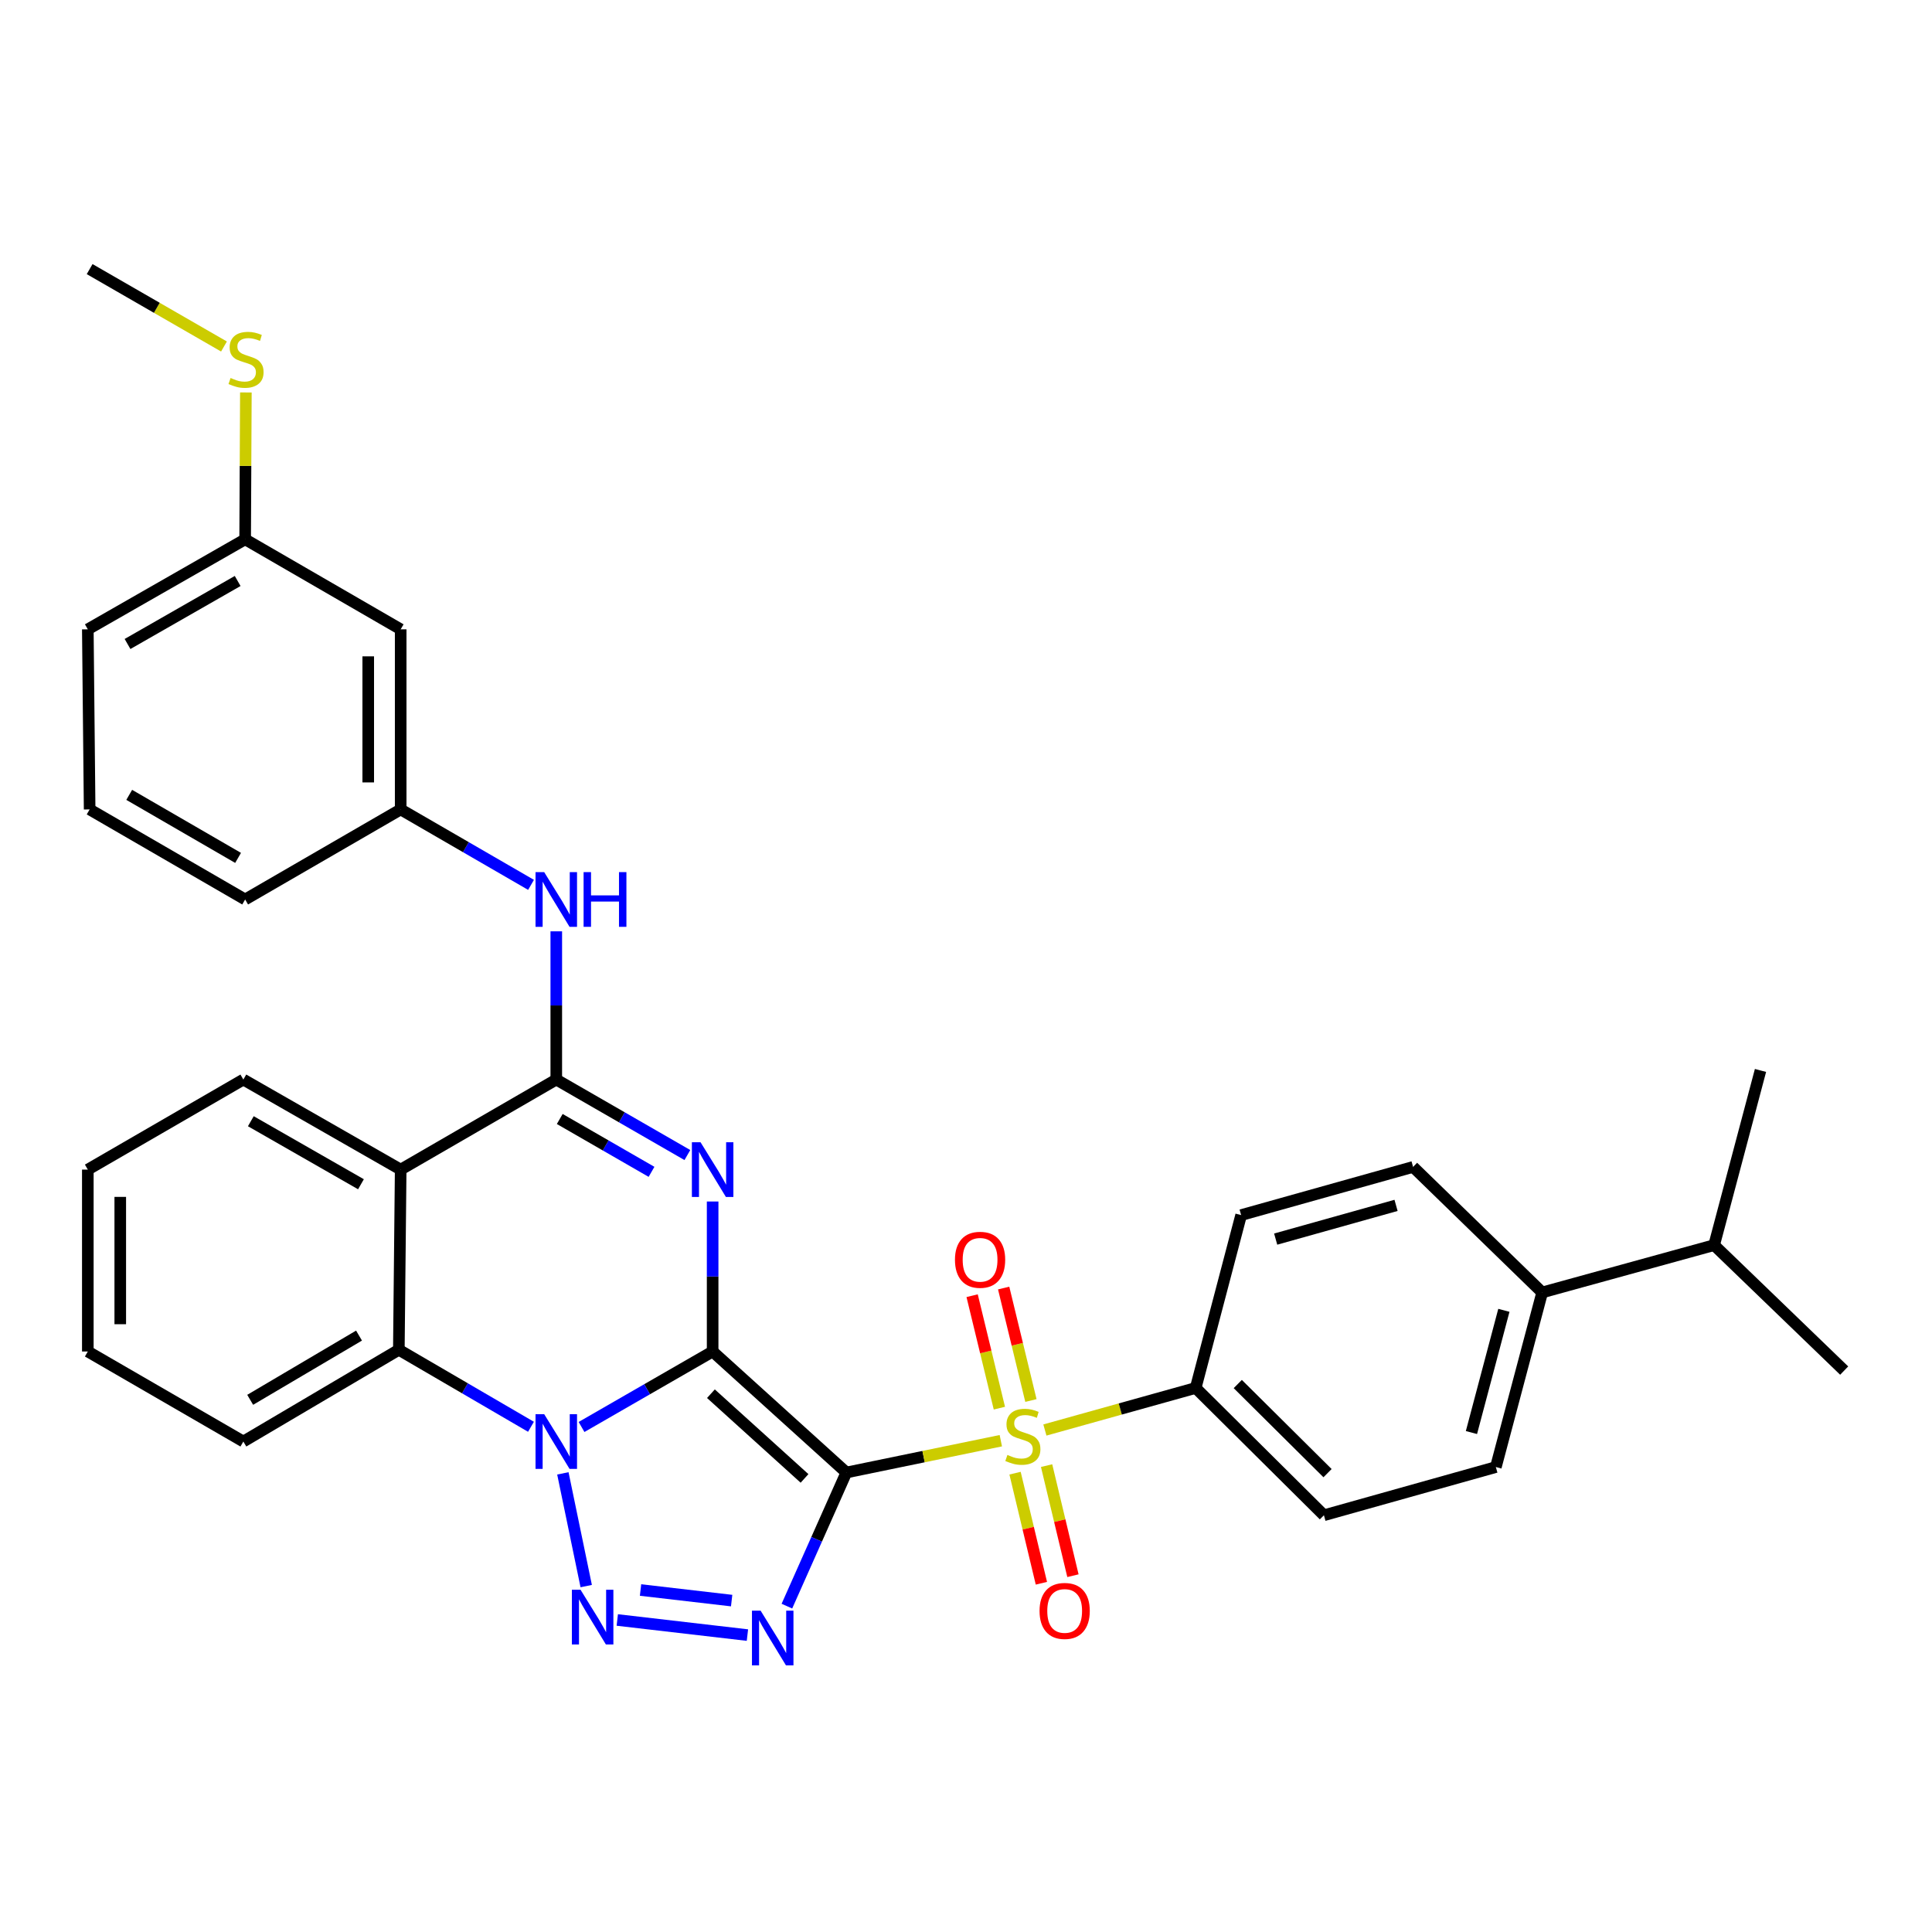 <?xml version='1.0' encoding='iso-8859-1'?>
<svg version='1.1' baseProfile='full'
              xmlns='http://www.w3.org/2000/svg'
                      xmlns:rdkit='http://www.rdkit.org/xml'
                      xmlns:xlink='http://www.w3.org/1999/xlink'
                  xml:space='preserve'
width='1000px' height='1000px' viewBox='0 0 1000 1000'>
<!-- END OF HEADER -->
<rect style='opacity:1.0;fill:#FFFFFF;stroke:none' width='1000' height='1000' x='0' y='0'> </rect>
<path class='bond-0' d='M 368.86,699.533 L 438.073,762.169' style='fill:none;fill-rule:evenodd;stroke:#000000;stroke-width:6px;stroke-linecap:butt;stroke-linejoin:miter;stroke-opacity:1' />
<path class='bond-0' d='M 367.974,721.38 L 416.423,765.225' style='fill:none;fill-rule:evenodd;stroke:#000000;stroke-width:6px;stroke-linecap:butt;stroke-linejoin:miter;stroke-opacity:1' />
<path class='bond-1' d='M 368.86,699.533 L 334.932,719.069' style='fill:none;fill-rule:evenodd;stroke:#000000;stroke-width:6px;stroke-linecap:butt;stroke-linejoin:miter;stroke-opacity:1' />
<path class='bond-1' d='M 334.932,719.069 L 301.004,738.604' style='fill:none;fill-rule:evenodd;stroke:#0000FF;stroke-width:6px;stroke-linecap:butt;stroke-linejoin:miter;stroke-opacity:1' />
<path class='bond-2' d='M 368.86,699.533 L 368.86,660.715' style='fill:none;fill-rule:evenodd;stroke:#000000;stroke-width:6px;stroke-linecap:butt;stroke-linejoin:miter;stroke-opacity:1' />
<path class='bond-2' d='M 368.86,660.715 L 368.86,621.897' style='fill:none;fill-rule:evenodd;stroke:#0000FF;stroke-width:6px;stroke-linecap:butt;stroke-linejoin:miter;stroke-opacity:1' />
<path class='bond-3' d='M 438.073,762.169 L 478.047,753.936' style='fill:none;fill-rule:evenodd;stroke:#000000;stroke-width:6px;stroke-linecap:butt;stroke-linejoin:miter;stroke-opacity:1' />
<path class='bond-3' d='M 478.047,753.936 L 518.022,745.703' style='fill:none;fill-rule:evenodd;stroke:#CCCC00;stroke-width:6px;stroke-linecap:butt;stroke-linejoin:miter;stroke-opacity:1' />
<path class='bond-4' d='M 438.073,762.169 L 422.685,796.752' style='fill:none;fill-rule:evenodd;stroke:#000000;stroke-width:6px;stroke-linecap:butt;stroke-linejoin:miter;stroke-opacity:1' />
<path class='bond-4' d='M 422.685,796.752 L 407.297,831.335' style='fill:none;fill-rule:evenodd;stroke:#0000FF;stroke-width:6px;stroke-linecap:butt;stroke-linejoin:miter;stroke-opacity:1' />
<path class='bond-5' d='M 291.341,762.613 L 303.421,820.958' style='fill:none;fill-rule:evenodd;stroke:#0000FF;stroke-width:6px;stroke-linecap:butt;stroke-linejoin:miter;stroke-opacity:1' />
<path class='bond-8' d='M 274.831,738.499 L 240.635,718.568' style='fill:none;fill-rule:evenodd;stroke:#0000FF;stroke-width:6px;stroke-linecap:butt;stroke-linejoin:miter;stroke-opacity:1' />
<path class='bond-8' d='M 240.635,718.568 L 206.439,698.638' style='fill:none;fill-rule:evenodd;stroke:#000000;stroke-width:6px;stroke-linecap:butt;stroke-linejoin:miter;stroke-opacity:1' />
<path class='bond-6' d='M 355.785,597.853 L 321.857,578.314' style='fill:none;fill-rule:evenodd;stroke:#0000FF;stroke-width:6px;stroke-linecap:butt;stroke-linejoin:miter;stroke-opacity:1' />
<path class='bond-6' d='M 321.857,578.314 L 287.929,558.775' style='fill:none;fill-rule:evenodd;stroke:#000000;stroke-width:6px;stroke-linecap:butt;stroke-linejoin:miter;stroke-opacity:1' />
<path class='bond-6' d='M 337.226,606.543 L 313.477,592.866' style='fill:none;fill-rule:evenodd;stroke:#0000FF;stroke-width:6px;stroke-linecap:butt;stroke-linejoin:miter;stroke-opacity:1' />
<path class='bond-6' d='M 313.477,592.866 L 289.727,579.188' style='fill:none;fill-rule:evenodd;stroke:#000000;stroke-width:6px;stroke-linecap:butt;stroke-linejoin:miter;stroke-opacity:1' />
<path class='bond-10' d='M 540.835,740.173 L 579.858,729.289' style='fill:none;fill-rule:evenodd;stroke:#CCCC00;stroke-width:6px;stroke-linecap:butt;stroke-linejoin:miter;stroke-opacity:1' />
<path class='bond-10' d='M 579.858,729.289 L 618.882,718.406' style='fill:none;fill-rule:evenodd;stroke:#000000;stroke-width:6px;stroke-linecap:butt;stroke-linejoin:miter;stroke-opacity:1' />
<path class='bond-11' d='M 533.601,724.904 L 526.546,695.798' style='fill:none;fill-rule:evenodd;stroke:#CCCC00;stroke-width:6px;stroke-linecap:butt;stroke-linejoin:miter;stroke-opacity:1' />
<path class='bond-11' d='M 526.546,695.798 L 519.491,666.691' style='fill:none;fill-rule:evenodd;stroke:#FF0000;stroke-width:6px;stroke-linecap:butt;stroke-linejoin:miter;stroke-opacity:1' />
<path class='bond-11' d='M 517.281,728.86 L 510.226,699.753' style='fill:none;fill-rule:evenodd;stroke:#CCCC00;stroke-width:6px;stroke-linecap:butt;stroke-linejoin:miter;stroke-opacity:1' />
<path class='bond-11' d='M 510.226,699.753 L 503.171,670.647' style='fill:none;fill-rule:evenodd;stroke:#FF0000;stroke-width:6px;stroke-linecap:butt;stroke-linejoin:miter;stroke-opacity:1' />
<path class='bond-12' d='M 525.386,762.51 L 532.205,790.999' style='fill:none;fill-rule:evenodd;stroke:#CCCC00;stroke-width:6px;stroke-linecap:butt;stroke-linejoin:miter;stroke-opacity:1' />
<path class='bond-12' d='M 532.205,790.999 L 539.024,819.487' style='fill:none;fill-rule:evenodd;stroke:#FF0000;stroke-width:6px;stroke-linecap:butt;stroke-linejoin:miter;stroke-opacity:1' />
<path class='bond-12' d='M 541.717,758.601 L 548.536,787.089' style='fill:none;fill-rule:evenodd;stroke:#CCCC00;stroke-width:6px;stroke-linecap:butt;stroke-linejoin:miter;stroke-opacity:1' />
<path class='bond-12' d='M 548.536,787.089 L 555.355,815.578' style='fill:none;fill-rule:evenodd;stroke:#FF0000;stroke-width:6px;stroke-linecap:butt;stroke-linejoin:miter;stroke-opacity:1' />
<path class='bond-34' d='M 386.868,846.32 L 319.503,838.498' style='fill:none;fill-rule:evenodd;stroke:#0000FF;stroke-width:6px;stroke-linecap:butt;stroke-linejoin:miter;stroke-opacity:1' />
<path class='bond-34' d='M 378.7,828.466 L 331.544,822.991' style='fill:none;fill-rule:evenodd;stroke:#0000FF;stroke-width:6px;stroke-linecap:butt;stroke-linejoin:miter;stroke-opacity:1' />
<path class='bond-7' d='M 287.929,558.775 L 207.39,605.383' style='fill:none;fill-rule:evenodd;stroke:#000000;stroke-width:6px;stroke-linecap:butt;stroke-linejoin:miter;stroke-opacity:1' />
<path class='bond-9' d='M 287.929,558.775 L 287.929,520.416' style='fill:none;fill-rule:evenodd;stroke:#000000;stroke-width:6px;stroke-linecap:butt;stroke-linejoin:miter;stroke-opacity:1' />
<path class='bond-9' d='M 287.929,520.416 L 287.929,482.057' style='fill:none;fill-rule:evenodd;stroke:#0000FF;stroke-width:6px;stroke-linecap:butt;stroke-linejoin:miter;stroke-opacity:1' />
<path class='bond-21' d='M 207.39,605.383 L 125.956,558.775' style='fill:none;fill-rule:evenodd;stroke:#000000;stroke-width:6px;stroke-linecap:butt;stroke-linejoin:miter;stroke-opacity:1' />
<path class='bond-21' d='M 186.834,612.966 L 129.83,580.34' style='fill:none;fill-rule:evenodd;stroke:#000000;stroke-width:6px;stroke-linecap:butt;stroke-linejoin:miter;stroke-opacity:1' />
<path class='bond-33' d='M 207.39,605.383 L 206.439,698.638' style='fill:none;fill-rule:evenodd;stroke:#000000;stroke-width:6px;stroke-linecap:butt;stroke-linejoin:miter;stroke-opacity:1' />
<path class='bond-24' d='M 206.439,698.638 L 125.956,746.132' style='fill:none;fill-rule:evenodd;stroke:#000000;stroke-width:6px;stroke-linecap:butt;stroke-linejoin:miter;stroke-opacity:1' />
<path class='bond-24' d='M 185.832,691.3 L 129.494,724.546' style='fill:none;fill-rule:evenodd;stroke:#000000;stroke-width:6px;stroke-linecap:butt;stroke-linejoin:miter;stroke-opacity:1' />
<path class='bond-13' d='M 274.863,458.005 L 241.127,438.482' style='fill:none;fill-rule:evenodd;stroke:#0000FF;stroke-width:6px;stroke-linecap:butt;stroke-linejoin:miter;stroke-opacity:1' />
<path class='bond-13' d='M 241.127,438.482 L 207.39,418.958' style='fill:none;fill-rule:evenodd;stroke:#000000;stroke-width:6px;stroke-linecap:butt;stroke-linejoin:miter;stroke-opacity:1' />
<path class='bond-16' d='M 618.882,718.406 L 642.41,628.93' style='fill:none;fill-rule:evenodd;stroke:#000000;stroke-width:6px;stroke-linecap:butt;stroke-linejoin:miter;stroke-opacity:1' />
<path class='bond-17' d='M 618.882,718.406 L 685.259,784.298' style='fill:none;fill-rule:evenodd;stroke:#000000;stroke-width:6px;stroke-linecap:butt;stroke-linejoin:miter;stroke-opacity:1' />
<path class='bond-17' d='M 640.669,716.372 L 687.133,762.497' style='fill:none;fill-rule:evenodd;stroke:#000000;stroke-width:6px;stroke-linecap:butt;stroke-linejoin:miter;stroke-opacity:1' />
<path class='bond-15' d='M 207.39,418.958 L 207.39,325.741' style='fill:none;fill-rule:evenodd;stroke:#000000;stroke-width:6px;stroke-linecap:butt;stroke-linejoin:miter;stroke-opacity:1' />
<path class='bond-15' d='M 190.598,404.976 L 190.598,339.724' style='fill:none;fill-rule:evenodd;stroke:#000000;stroke-width:6px;stroke-linecap:butt;stroke-linejoin:miter;stroke-opacity:1' />
<path class='bond-26' d='M 207.39,418.958 L 126.889,465.567' style='fill:none;fill-rule:evenodd;stroke:#000000;stroke-width:6px;stroke-linecap:butt;stroke-linejoin:miter;stroke-opacity:1' />
<path class='bond-14' d='M 798.235,668.971 L 774.25,759.343' style='fill:none;fill-rule:evenodd;stroke:#000000;stroke-width:6px;stroke-linecap:butt;stroke-linejoin:miter;stroke-opacity:1' />
<path class='bond-14' d='M 778.407,678.219 L 761.617,741.479' style='fill:none;fill-rule:evenodd;stroke:#000000;stroke-width:6px;stroke-linecap:butt;stroke-linejoin:miter;stroke-opacity:1' />
<path class='bond-23' d='M 798.235,668.971 L 887.226,644.472' style='fill:none;fill-rule:evenodd;stroke:#000000;stroke-width:6px;stroke-linecap:butt;stroke-linejoin:miter;stroke-opacity:1' />
<path class='bond-36' d='M 798.235,668.971 L 731.41,603.993' style='fill:none;fill-rule:evenodd;stroke:#000000;stroke-width:6px;stroke-linecap:butt;stroke-linejoin:miter;stroke-opacity:1' />
<path class='bond-20' d='M 207.39,325.741 L 126.889,279.151' style='fill:none;fill-rule:evenodd;stroke:#000000;stroke-width:6px;stroke-linecap:butt;stroke-linejoin:miter;stroke-opacity:1' />
<path class='bond-19' d='M 642.41,628.93 L 731.41,603.993' style='fill:none;fill-rule:evenodd;stroke:#000000;stroke-width:6px;stroke-linecap:butt;stroke-linejoin:miter;stroke-opacity:1' />
<path class='bond-19' d='M 660.291,641.359 L 722.591,623.903' style='fill:none;fill-rule:evenodd;stroke:#000000;stroke-width:6px;stroke-linecap:butt;stroke-linejoin:miter;stroke-opacity:1' />
<path class='bond-18' d='M 685.259,784.298 L 774.25,759.343' style='fill:none;fill-rule:evenodd;stroke:#000000;stroke-width:6px;stroke-linecap:butt;stroke-linejoin:miter;stroke-opacity:1' />
<path class='bond-22' d='M 126.889,279.151 L 127.075,241.143' style='fill:none;fill-rule:evenodd;stroke:#000000;stroke-width:6px;stroke-linecap:butt;stroke-linejoin:miter;stroke-opacity:1' />
<path class='bond-22' d='M 127.075,241.143 L 127.262,203.135' style='fill:none;fill-rule:evenodd;stroke:#CCCC00;stroke-width:6px;stroke-linecap:butt;stroke-linejoin:miter;stroke-opacity:1' />
<path class='bond-37' d='M 126.889,279.151 L 45.455,325.741' style='fill:none;fill-rule:evenodd;stroke:#000000;stroke-width:6px;stroke-linecap:butt;stroke-linejoin:miter;stroke-opacity:1' />
<path class='bond-37' d='M 123.013,300.715 L 66.009,333.328' style='fill:none;fill-rule:evenodd;stroke:#000000;stroke-width:6px;stroke-linecap:butt;stroke-linejoin:miter;stroke-opacity:1' />
<path class='bond-31' d='M 125.956,558.775 L 45.455,605.383' style='fill:none;fill-rule:evenodd;stroke:#000000;stroke-width:6px;stroke-linecap:butt;stroke-linejoin:miter;stroke-opacity:1' />
<path class='bond-28' d='M 115.93,179.348 L 81.164,159.318' style='fill:none;fill-rule:evenodd;stroke:#CCCC00;stroke-width:6px;stroke-linecap:butt;stroke-linejoin:miter;stroke-opacity:1' />
<path class='bond-28' d='M 81.164,159.318 L 46.397,139.288' style='fill:none;fill-rule:evenodd;stroke:#000000;stroke-width:6px;stroke-linecap:butt;stroke-linejoin:miter;stroke-opacity:1' />
<path class='bond-29' d='M 887.226,644.472 L 954.545,709.413' style='fill:none;fill-rule:evenodd;stroke:#000000;stroke-width:6px;stroke-linecap:butt;stroke-linejoin:miter;stroke-opacity:1' />
<path class='bond-30' d='M 887.226,644.472 L 911.23,554.063' style='fill:none;fill-rule:evenodd;stroke:#000000;stroke-width:6px;stroke-linecap:butt;stroke-linejoin:miter;stroke-opacity:1' />
<path class='bond-32' d='M 125.956,746.132 L 45.455,699.533' style='fill:none;fill-rule:evenodd;stroke:#000000;stroke-width:6px;stroke-linecap:butt;stroke-linejoin:miter;stroke-opacity:1' />
<path class='bond-25' d='M 46.397,418.958 L 126.889,465.567' style='fill:none;fill-rule:evenodd;stroke:#000000;stroke-width:6px;stroke-linecap:butt;stroke-linejoin:miter;stroke-opacity:1' />
<path class='bond-25' d='M 66.885,411.417 L 123.23,444.043' style='fill:none;fill-rule:evenodd;stroke:#000000;stroke-width:6px;stroke-linecap:butt;stroke-linejoin:miter;stroke-opacity:1' />
<path class='bond-27' d='M 46.397,418.958 L 45.455,325.741' style='fill:none;fill-rule:evenodd;stroke:#000000;stroke-width:6px;stroke-linecap:butt;stroke-linejoin:miter;stroke-opacity:1' />
<path class='bond-35' d='M 45.455,605.383 L 45.455,699.533' style='fill:none;fill-rule:evenodd;stroke:#000000;stroke-width:6px;stroke-linecap:butt;stroke-linejoin:miter;stroke-opacity:1' />
<path class='bond-35' d='M 62.247,619.506 L 62.247,685.411' style='fill:none;fill-rule:evenodd;stroke:#000000;stroke-width:6px;stroke-linecap:butt;stroke-linejoin:miter;stroke-opacity:1' />
<path  class='atom-2' d='M 281.669 731.972
L 290.949 746.972
Q 291.869 748.452, 293.349 751.132
Q 294.829 753.812, 294.909 753.972
L 294.909 731.972
L 298.669 731.972
L 298.669 760.292
L 294.789 760.292
L 284.829 743.892
Q 283.669 741.972, 282.429 739.772
Q 281.229 737.572, 280.869 736.892
L 280.869 760.292
L 277.189 760.292
L 277.189 731.972
L 281.669 731.972
' fill='#0000FF'/>
<path  class='atom-3' d='M 362.6 591.223
L 371.88 606.223
Q 372.8 607.703, 374.28 610.383
Q 375.76 613.063, 375.84 613.223
L 375.84 591.223
L 379.6 591.223
L 379.6 619.543
L 375.72 619.543
L 365.76 603.143
Q 364.6 601.223, 363.36 599.023
Q 362.16 596.823, 361.8 596.143
L 361.8 619.543
L 358.12 619.543
L 358.12 591.223
L 362.6 591.223
' fill='#0000FF'/>
<path  class='atom-4' d='M 521.434 753.072
Q 521.754 753.192, 523.074 753.752
Q 524.394 754.312, 525.834 754.672
Q 527.314 754.992, 528.754 754.992
Q 531.434 754.992, 532.994 753.712
Q 534.554 752.392, 534.554 750.112
Q 534.554 748.552, 533.754 747.592
Q 532.994 746.632, 531.794 746.112
Q 530.594 745.592, 528.594 744.992
Q 526.074 744.232, 524.554 743.512
Q 523.074 742.792, 521.994 741.272
Q 520.954 739.752, 520.954 737.192
Q 520.954 733.632, 523.354 731.432
Q 525.794 729.232, 530.594 729.232
Q 533.874 729.232, 537.594 730.792
L 536.674 733.872
Q 533.274 732.472, 530.714 732.472
Q 527.954 732.472, 526.434 733.632
Q 524.914 734.752, 524.954 736.712
Q 524.954 738.232, 525.714 739.152
Q 526.514 740.072, 527.634 740.592
Q 528.794 741.112, 530.714 741.712
Q 533.274 742.512, 534.794 743.312
Q 536.314 744.112, 537.394 745.752
Q 538.514 747.352, 538.514 750.112
Q 538.514 754.032, 535.874 756.152
Q 533.274 758.232, 528.914 758.232
Q 526.394 758.232, 524.474 757.672
Q 522.594 757.152, 520.354 756.232
L 521.434 753.072
' fill='#CCCC00'/>
<path  class='atom-5' d='M 393.694 833.679
L 402.974 848.679
Q 403.894 850.159, 405.374 852.839
Q 406.854 855.519, 406.934 855.679
L 406.934 833.679
L 410.694 833.679
L 410.694 861.999
L 406.814 861.999
L 396.854 845.599
Q 395.694 843.679, 394.454 841.479
Q 393.254 839.279, 392.894 838.599
L 392.894 861.999
L 389.214 861.999
L 389.214 833.679
L 393.694 833.679
' fill='#0000FF'/>
<path  class='atom-6' d='M 300.486 822.857
L 309.766 837.857
Q 310.686 839.337, 312.166 842.017
Q 313.646 844.697, 313.726 844.857
L 313.726 822.857
L 317.486 822.857
L 317.486 851.177
L 313.606 851.177
L 303.646 834.777
Q 302.486 832.857, 301.246 830.657
Q 300.046 828.457, 299.686 827.777
L 299.686 851.177
L 296.006 851.177
L 296.006 822.857
L 300.486 822.857
' fill='#0000FF'/>
<path  class='atom-10' d='M 281.669 451.407
L 290.949 466.407
Q 291.869 467.887, 293.349 470.567
Q 294.829 473.247, 294.909 473.407
L 294.909 451.407
L 298.669 451.407
L 298.669 479.727
L 294.789 479.727
L 284.829 463.327
Q 283.669 461.407, 282.429 459.207
Q 281.229 457.007, 280.869 456.327
L 280.869 479.727
L 277.189 479.727
L 277.189 451.407
L 281.669 451.407
' fill='#0000FF'/>
<path  class='atom-10' d='M 302.069 451.407
L 305.909 451.407
L 305.909 463.447
L 320.389 463.447
L 320.389 451.407
L 324.229 451.407
L 324.229 479.727
L 320.389 479.727
L 320.389 466.647
L 305.909 466.647
L 305.909 479.727
L 302.069 479.727
L 302.069 451.407
' fill='#0000FF'/>
<path  class='atom-12' d='M 494.286 652.062
Q 494.286 645.262, 497.646 641.462
Q 501.006 637.662, 507.286 637.662
Q 513.566 637.662, 516.926 641.462
Q 520.286 645.262, 520.286 652.062
Q 520.286 658.942, 516.886 662.862
Q 513.486 666.742, 507.286 666.742
Q 501.046 666.742, 497.646 662.862
Q 494.286 658.982, 494.286 652.062
M 507.286 663.542
Q 511.606 663.542, 513.926 660.662
Q 516.286 657.742, 516.286 652.062
Q 516.286 646.502, 513.926 643.702
Q 511.606 640.862, 507.286 640.862
Q 502.966 640.862, 500.606 643.662
Q 498.286 646.462, 498.286 652.062
Q 498.286 657.782, 500.606 660.662
Q 502.966 663.542, 507.286 663.542
' fill='#FF0000'/>
<path  class='atom-13' d='M 538.068 833.813
Q 538.068 827.013, 541.428 823.213
Q 544.788 819.413, 551.068 819.413
Q 557.348 819.413, 560.708 823.213
Q 564.068 827.013, 564.068 833.813
Q 564.068 840.693, 560.668 844.613
Q 557.268 848.493, 551.068 848.493
Q 544.828 848.493, 541.428 844.613
Q 538.068 840.733, 538.068 833.813
M 551.068 845.293
Q 555.388 845.293, 557.708 842.413
Q 560.068 839.493, 560.068 833.813
Q 560.068 828.253, 557.708 825.453
Q 555.388 822.613, 551.068 822.613
Q 546.748 822.613, 544.388 825.413
Q 542.068 828.213, 542.068 833.813
Q 542.068 839.533, 544.388 842.413
Q 546.748 845.293, 551.068 845.293
' fill='#FF0000'/>
<path  class='atom-23' d='M 119.346 195.645
Q 119.666 195.765, 120.986 196.325
Q 122.306 196.885, 123.746 197.245
Q 125.226 197.565, 126.666 197.565
Q 129.346 197.565, 130.906 196.285
Q 132.466 194.965, 132.466 192.685
Q 132.466 191.125, 131.666 190.165
Q 130.906 189.205, 129.706 188.685
Q 128.506 188.165, 126.506 187.565
Q 123.986 186.805, 122.466 186.085
Q 120.986 185.365, 119.906 183.845
Q 118.866 182.325, 118.866 179.765
Q 118.866 176.205, 121.266 174.005
Q 123.706 171.805, 128.506 171.805
Q 131.786 171.805, 135.506 173.365
L 134.586 176.445
Q 131.186 175.045, 128.626 175.045
Q 125.866 175.045, 124.346 176.205
Q 122.826 177.325, 122.866 179.285
Q 122.866 180.805, 123.626 181.725
Q 124.426 182.645, 125.546 183.165
Q 126.706 183.685, 128.626 184.285
Q 131.186 185.085, 132.706 185.885
Q 134.226 186.685, 135.306 188.325
Q 136.426 189.925, 136.426 192.685
Q 136.426 196.605, 133.786 198.725
Q 131.186 200.805, 126.826 200.805
Q 124.306 200.805, 122.386 200.245
Q 120.506 199.725, 118.266 198.805
L 119.346 195.645
' fill='#CCCC00'/>
</svg>
